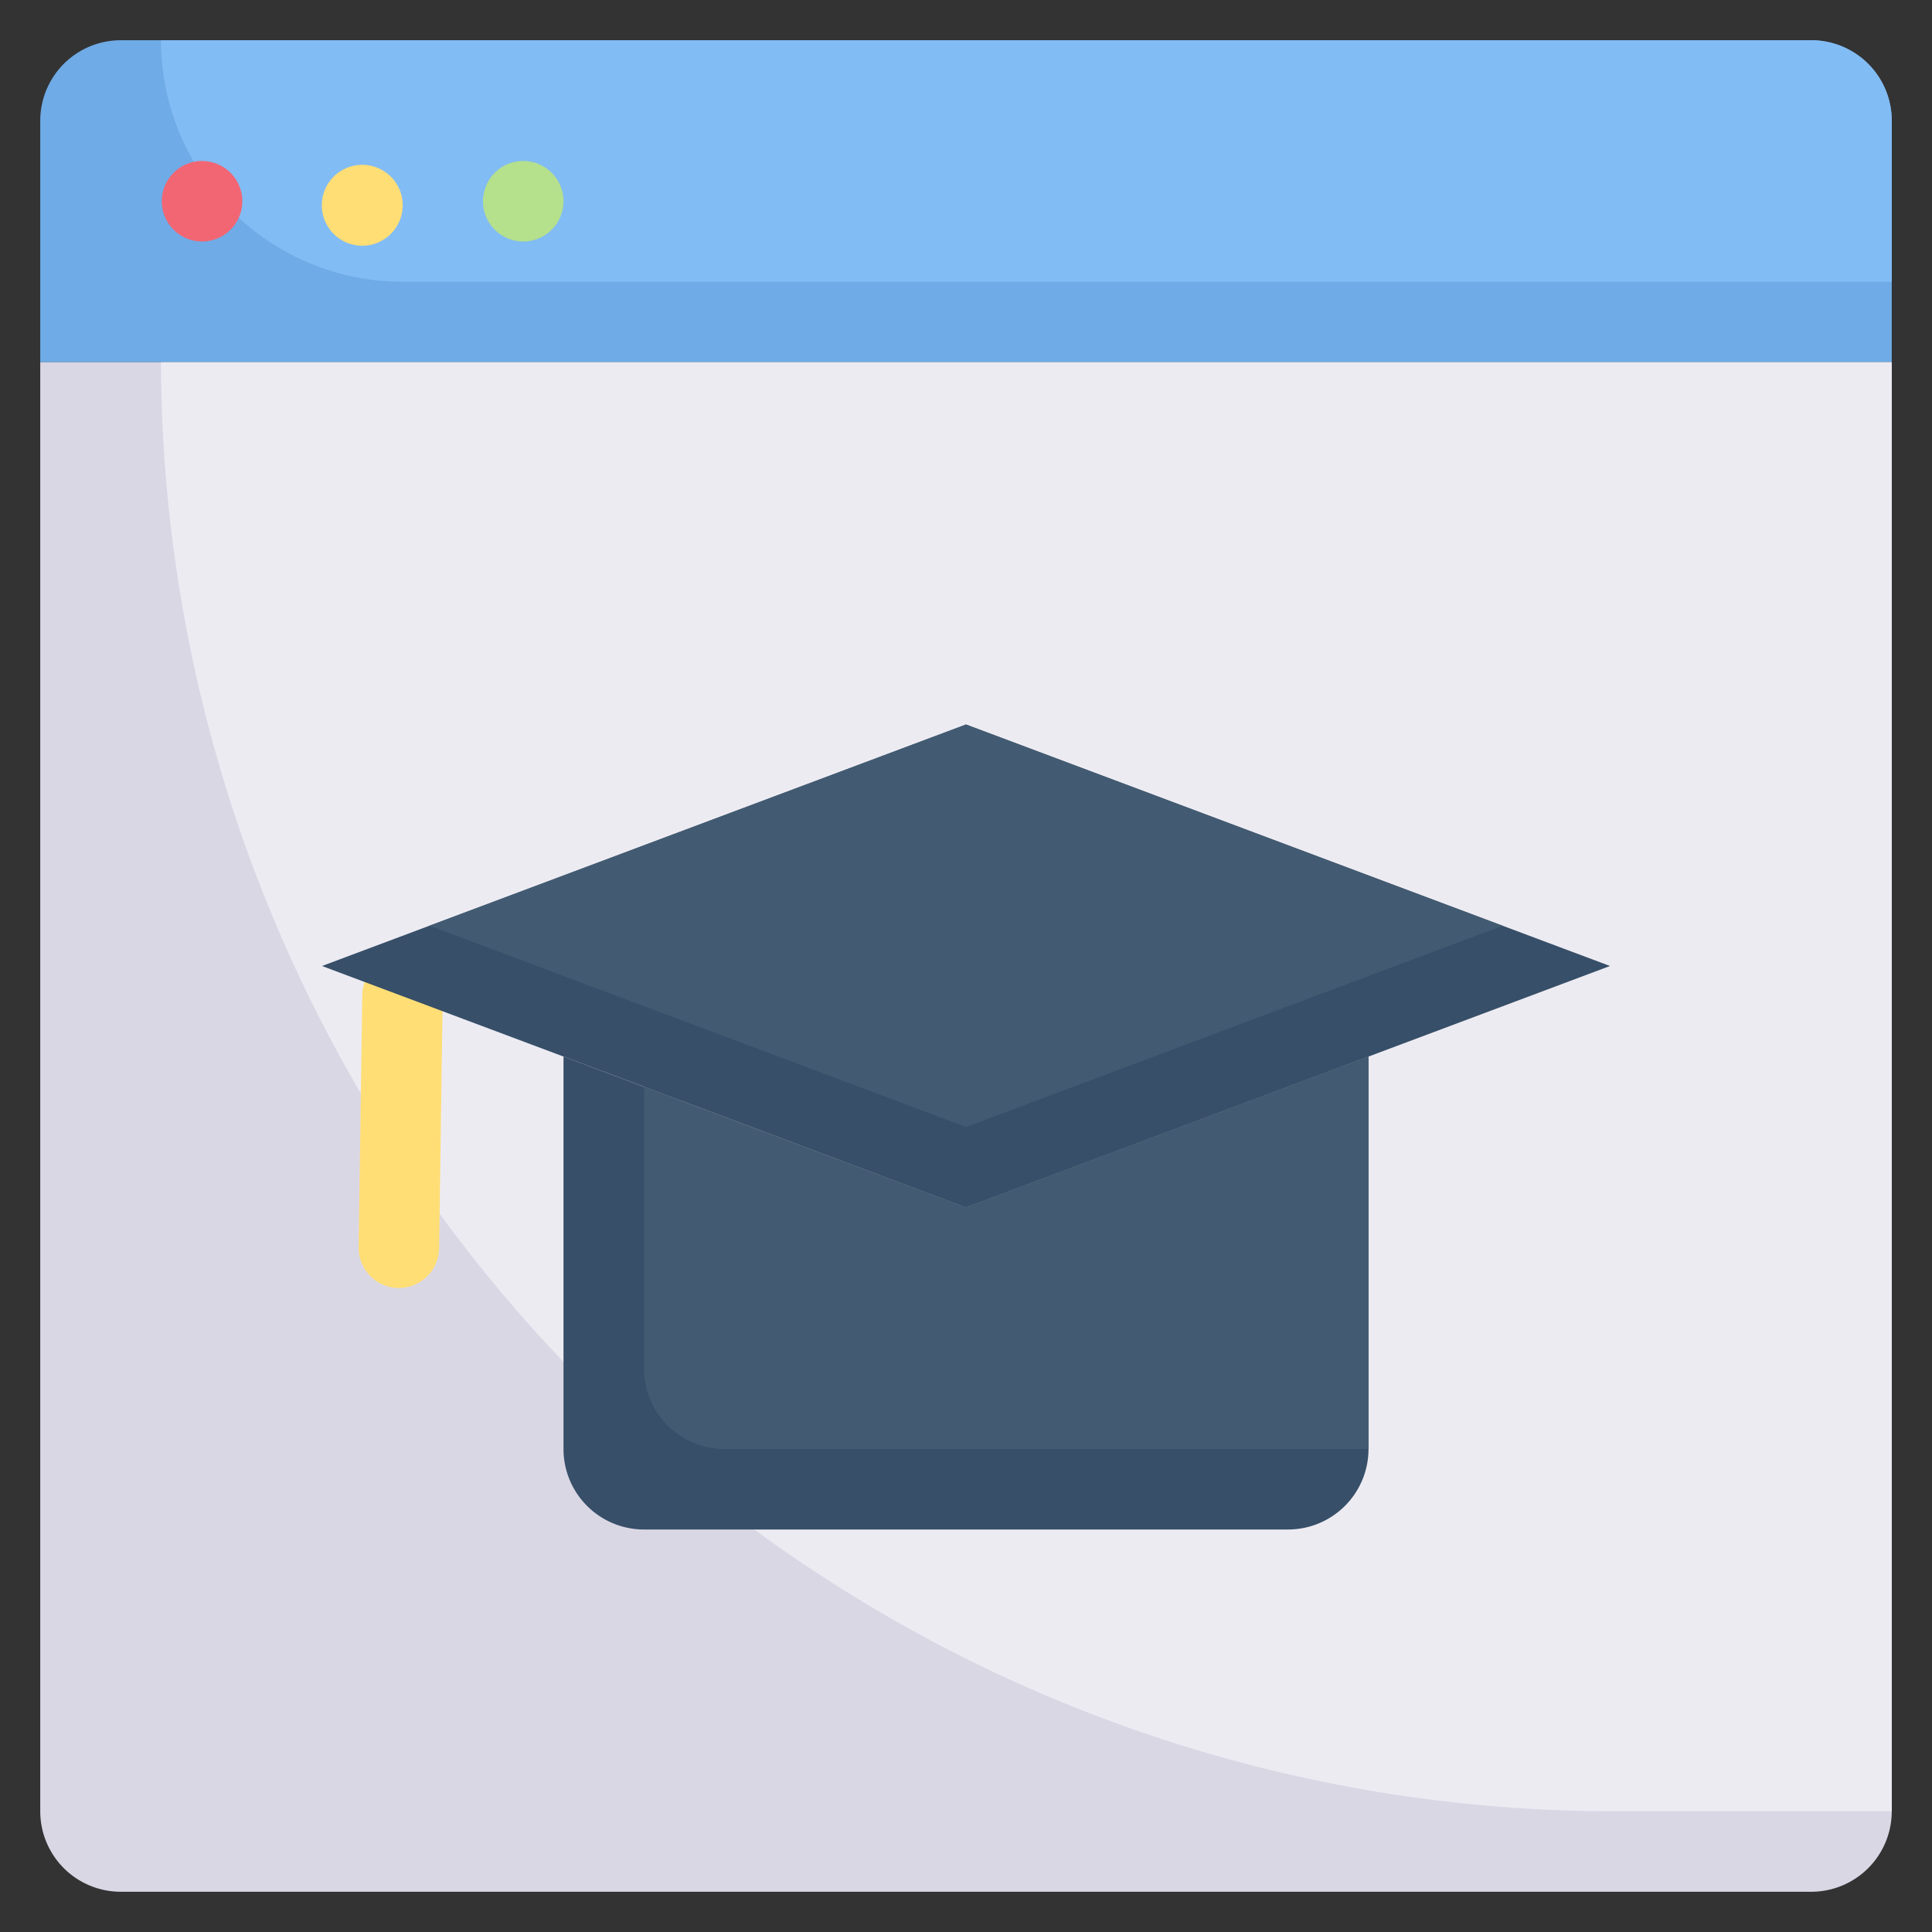 <svg xmlns="http://www.w3.org/2000/svg" viewBox="0 0 48 48"><rect x="0" y="0" width="48" height="48" fill="#333333" stroke="none"/><defs><style>.cls-1{fill:#6fabe6;}.cls-2{fill:#82bcf4;}.cls-3{fill:#dad7e5;}.cls-4{fill:#edebf2;}.cls-5{fill:#f26674;}.cls-6{fill:#ffde76;}.cls-7{fill:#b5e08c;}.cls-8{fill:#374f68;}.cls-9{fill:#425b72;}</style></defs><title>1. Mortarboard on website</title><g id="_1._Mortarboard_on_website" data-name="1. Mortarboard on website"><path class="cls-1" d="M47,3V9H1V3A2,2,0,0,1,3,1H45A2,2,0,0,1,47,3Z"/><path class="cls-2" d="M47,3V7H10A6,6,0,0,1,4,1H45A2,2,0,0,1,47,3Z"/><path class="cls-3" d="M47,9V45a2,2,0,0,1-2,2H3a2,2,0,0,1-2-2V9Z"/><path class="cls-4" d="M47,9V45H40A36.11,36.11,0,0,1,4,9Z"/><path class="cls-5" d="M5,6a1,1,0,1,1,1-.8A1,1,0,0,1,5,6Z"/><path class="cls-6" d="M8,5a1,1,0,1,1,2,.2A1,1,0,0,1,8,5Z"/><path class="cls-7" d="M13,6a1,1,0,0,1-1-1,1,1,0,1,1,1,1Z"/><path class="cls-8" d="M34,26.25V36a2,2,0,0,1-2,2H16a2,2,0,0,1-2-2V26.25c7.8,2.93-4-1.48,10,3.75Z"/><path class="cls-9" d="M34,26.25V36H18a2,2,0,0,1-2-2V27l8,3Z"/><path class="cls-6" d="M8.91,31,9,24.74a1,1,0,1,1,2,0L10.91,31A1,1,0,0,1,8.91,31Z"/><path class="cls-8" d="M40,24,24,30,8,24l16-6Z"/><polygon class="cls-9" points="37.33 23 24 28 10.67 23 24 18 37.33 23"/></g></svg>